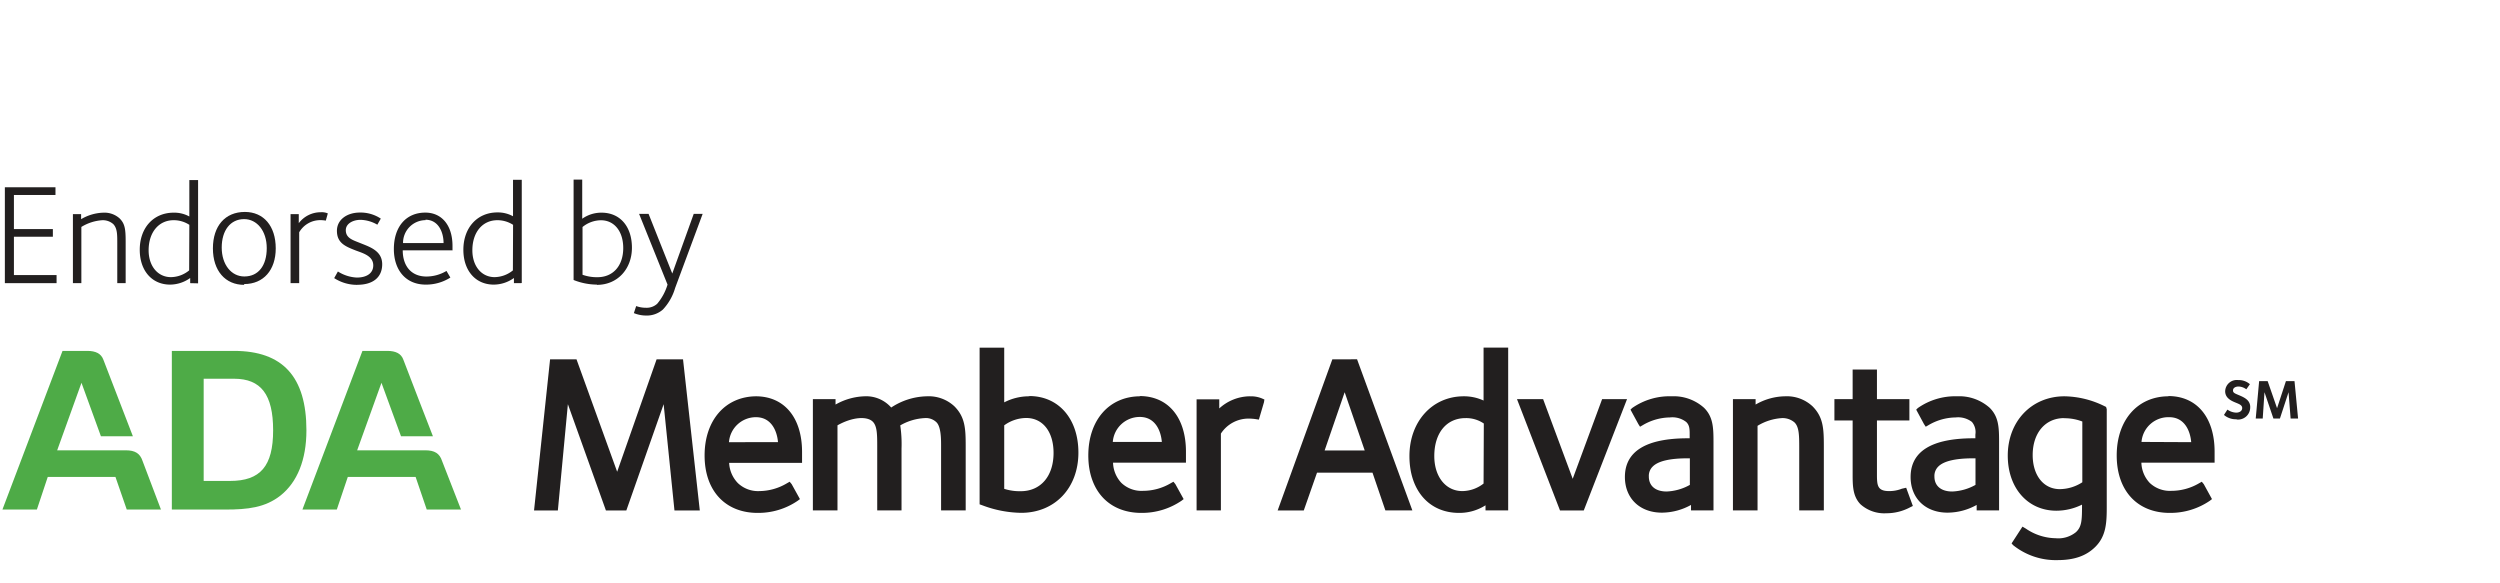 <svg id="Layer_1" data-name="Layer 1" xmlns="http://www.w3.org/2000/svg" viewBox="0 0 411.44 96"><defs><style>.cls-1{fill:#221f1f;}.cls-2{fill:#4eab47;}</style></defs><polygon class="cls-1" points="108.06 59.14 101.57 77.64 94.88 59.14 90.53 59.14 87.89 84.01 91.81 84.01 93.46 66.52 99.72 84.01 103.08 84.01 109.22 66.52 111 84.01 115.17 84.01 112.41 59.14 108.06 59.14"/><path class="cls-1" d="M124.52,65.22c-5.12,0-8.56,3.91-8.56,9.74s3.43,9.45,8.73,9.45a11.48,11.48,0,0,0,6.6-2l.36-.27-1.36-2.46-.33-.4-.44.25A9,9,0,0,1,125,80.82a4.81,4.81,0,0,1-3.57-1.32A5.12,5.12,0,0,1,120,76.18h12v-.51c0-.15,0-.35,0-.57s0-.52,0-.72c0-5.65-2.92-9.16-7.62-9.16m-4.41,7.55a4.45,4.45,0,0,1,4.44-4.11c2.61,0,3.49,2.39,3.63,4.11Z"/><path class="cls-1" d="M152.57,65.22a11,11,0,0,0-5.9,1.85,5.49,5.49,0,0,0-4.37-1.85,10.33,10.33,0,0,0-4.79,1.36v-.89h-3.73V84h4.05V70c2.38-1.35,4.85-1.57,5.82-.59.72.75.72,2.13.72,4.22V84h4V73.81a20.74,20.74,0,0,0-.21-3.8,8.93,8.93,0,0,1,4-1.2,2.48,2.48,0,0,1,2,.73c.72.79.72,2.77.72,3.84V84h4.05V73.45c0-2.92-.09-4.8-1.86-6.58a6.2,6.2,0,0,0-4.51-1.65"/><path class="cls-1" d="M169.39,65.22a8.88,8.88,0,0,0-4.12,1v-9h-4.05V83l.5.18a18.72,18.72,0,0,0,6.34,1.22c5.54,0,9.42-4.08,9.42-9.91,0-5.57-3.26-9.31-8.09-9.31M165.27,70a6.23,6.23,0,0,1,3.61-1.21c2.74,0,4.51,2.26,4.51,5.75,0,3.83-2.12,6.3-5.4,6.3a8.33,8.33,0,0,1-2.72-.39Z"/><path class="cls-1" d="M187.67,65.22c-5.12,0-8.56,3.91-8.56,9.74s3.43,9.45,8.74,9.45a11.55,11.55,0,0,0,6.6-2l.35-.27-1.36-2.46-.32-.4-.45.25a9,9,0,0,1-4.57,1.25,4.77,4.77,0,0,1-3.56-1.32,5.07,5.07,0,0,1-1.36-3.32h12v-.51c0-.15,0-.35,0-.57s0-.52,0-.72c0-5.65-2.93-9.16-7.63-9.16m-4.41,7.55a4.45,4.45,0,0,1,4.45-4.11c2.61,0,3.48,2.39,3.62,4.11Z"/><path class="cls-1" d="M205.74,65.22a7.54,7.54,0,0,0-5.08,2v-1.5h-3.73V84h4V71.36h0a5.42,5.42,0,0,1,4.61-2.47,8.33,8.33,0,0,1,1.2.1l.44.07.84-2.86.07-.45-.41-.18a4.64,4.64,0,0,0-2-.34"/><path class="cls-1" d="M219.27,59.14l-9,24.87h4.3l2.18-6.22h9.13L228,84h4.44l-9.1-24.87Zm5.33,15H218l3.3-9.59Z"/><path class="cls-1" d="M244.16,65.92a7.64,7.64,0,0,0-3.25-.7c-5.19,0-8.95,4.14-8.95,9.84s3.28,9.35,8.16,9.35a8,8,0,0,0,4.36-1.25V84h3.73V57.21h-4.05Zm0,13.66a5.75,5.75,0,0,1-3.5,1.24c-2.72,0-4.61-2.36-4.61-5.76,0-3.8,2-6.25,5.15-6.25a5.14,5.14,0,0,1,3,.89Z"/><polygon class="cls-1" points="263.67 65.69 258.83 78.8 253.96 65.69 249.66 65.69 256.74 84.01 260.65 84.01 267.77 65.69 263.67 65.69"/><path class="cls-1" d="M275.12,65.22a10.73,10.73,0,0,0-6.52,1.94l-.26.26,1.29,2.37.28.44.45-.26a9,9,0,0,1,4.47-1.27,3.69,3.69,0,0,1,2.68.75c.54.52.57,1.13.57,2.07v.61h-.28c-6.89,0-10.38,2.14-10.38,6.37,0,3.51,2.45,5.87,6.09,5.87a10,10,0,0,0,4.79-1.27V84H282V72.63c0-2.39-.11-4.07-1.55-5.51a7.49,7.49,0,0,0-5.36-1.9M272,76.78c.9-.9,2.82-1.35,5.72-1.35h.39V79.8a8.46,8.46,0,0,1-3.82,1.09c-1.84,0-2.93-.92-2.93-2.46a2.13,2.13,0,0,1,.64-1.65"/><path class="cls-1" d="M293.83,65.22a9.93,9.93,0,0,0-4.9,1.36v-.89H285.2V84h4.05V70.08a8.75,8.75,0,0,1,4-1.27,3,3,0,0,1,2.08.71c.75.74.78,2.06.78,4.15V84h4.05V73.45c0-2.92-.09-4.8-1.86-6.58a6.2,6.2,0,0,0-4.51-1.65"/><path class="cls-1" d="M313,80.43a5.55,5.55,0,0,1-2.1.39c-1.94,0-2-.95-2-2.79V69.2h5.34V65.69h-5.34V60.82h-4v4.87h-3V69.2h3V78c0,1.89,0,3.67,1.3,5a5.86,5.86,0,0,0,4.25,1.47,8.26,8.26,0,0,0,3.95-1l.41-.2-1.1-3Z"/><path class="cls-1" d="M322.13,65.22a10.72,10.72,0,0,0-6.51,1.94l-.26.26,1.28,2.37.29.44.45-.26a9,9,0,0,1,4.47-1.27,3.74,3.74,0,0,1,2.68.74,2.6,2.6,0,0,1,.57,2.08v.61h-.28c-6.89,0-10.38,2.14-10.38,6.37,0,3.51,2.44,5.87,6.08,5.87a9.91,9.91,0,0,0,4.79-1.27V84H329V72.63c0-2.4-.1-4.07-1.54-5.51a7.52,7.52,0,0,0-5.37-1.9M319,76.78c.9-.9,2.83-1.35,5.73-1.35h.39V79.8a8.47,8.47,0,0,1-3.83,1.09c-1.83,0-2.93-.92-2.93-2.46a2.16,2.16,0,0,1,.64-1.65"/><path class="cls-1" d="M346.32,66.83a15.36,15.36,0,0,0-6.55-1.61c-5.41,0-9.34,4.11-9.34,9.77,0,5.34,3.3,9.06,8,9.06a9.52,9.52,0,0,0,4.22-1v.39c0,2.29-.09,3.3-1,4.14a4.6,4.6,0,0,1-3.34,1A8.91,8.91,0,0,1,333.41,87l-.56-.33-1.79,2.76.24.28a11.2,11.2,0,0,0,7.33,2.47c2.75,0,4.73-.7,6.22-2.19,1.73-1.73,1.87-3.85,1.87-6.44V67.34l-.11-.37Zm-6.62,2a8.21,8.21,0,0,1,3,.54v10A6.91,6.91,0,0,1,339,80.5c-2.68,0-4.47-2.26-4.47-5.61,0-3.64,2.08-6.08,5.18-6.08"/><path class="cls-1" d="M356.91,65.22c-5.11,0-8.55,3.91-8.55,9.74s3.42,9.45,8.73,9.45a11.51,11.51,0,0,0,6.6-2l.35-.27-1.35-2.46-.33-.4-.44.25a9,9,0,0,1-4.58,1.25,4.8,4.8,0,0,1-3.56-1.32,5.07,5.07,0,0,1-1.36-3.32h12.05v-.51c0-.15,0-.35,0-.57s0-.52,0-.72c0-5.65-2.92-9.16-7.63-9.16m-4.4,7.55A4.44,4.44,0,0,1,357,68.66c2.61,0,3.48,2.39,3.62,4.11Z"/><path class="cls-2" d="M26.49,83.86H20.86L19,78.49H7.86L6.07,83.86H.4l9.89-26.11h4.08c1.38,0,2.27.44,2.64,1.44S21.87,71.8,21.87,71.8H16.61L13.41,63l-4,11.11h11.3c1.51,0,2.34.51,2.75,1.75Z"/><path class="cls-2" d="M75.87,83.86H70.23L68.4,78.49H57.24l-1.81,5.37H49.77l9.88-26.11h4.09c1.39,0,2.28.44,2.64,1.44S71.25,71.8,71.25,71.8H66L62.78,63l-4,11.11H70c1.52,0,2.35.51,2.75,1.75Z"/><path class="cls-2" d="M37.86,79.15c5,0,7.09-2.44,7.09-8.33s-2-8.49-6.43-8.49h-5V79.15Zm-9.58-21.4H38.52c8,0,11.91,4.25,11.91,13.07,0,4.87-1.52,8.54-4.25,10.72-2.54,2-5.38,2.32-9.12,2.32H28.28Z"/><polygon class="cls-1" points="0.8 46.6 0.8 30.82 9.13 30.82 9.13 32.09 2.29 32.09 2.29 37.7 8.7 37.7 8.7 38.96 2.29 38.96 2.29 45.27 9.31 45.27 9.31 46.6 0.8 46.6"/><path class="cls-1" d="M19.3,46.6V40c0-1.42,0-2.43-.66-3.12a2.6,2.6,0,0,0-1.78-.64,7.51,7.51,0,0,0-3.47,1.11V46.6H12V35.24h1.35v.83A7.62,7.62,0,0,1,17.05,35a3.72,3.72,0,0,1,2.63.94c.88.88,1,1.75,1,3.86V46.6Z"/><path class="cls-1" d="M31.3,46.6v-.85A5.7,5.7,0,0,1,28,46.84c-3,0-5-2.3-5-5.73C23,37.46,25.29,35,28.58,35a5.13,5.13,0,0,1,2.58.63v-6H32.6v17ZM31.16,37a4.71,4.71,0,0,0-2.58-.76c-2.46,0-4.12,2-4.12,4.95,0,2.62,1.52,4.42,3.67,4.42a4.81,4.81,0,0,0,3-1.11Z"/><path class="cls-1" d="M40.18,46.88c-3.1,0-5.14-2.32-5.14-6s2-6,5.26-6c3.07,0,5.08,2.29,5.08,6,0,3.55-2,5.87-5.2,5.87m0-10.69c-2.27,0-3.69,1.87-3.69,4.68s1.58,4.76,3.72,4.76c2.34,0,3.69-1.82,3.69-4.66s-1.61-4.78-3.72-4.78"/><path class="cls-1" d="M53.62,36.31a5,5,0,0,0-.92-.08,4,4,0,0,0-3.46,2V46.6H47.82V35.24h1.35v1.49a4.52,4.52,0,0,1,3.6-1.8,2.59,2.59,0,0,1,1.18.19Z"/><path class="cls-1" d="M58.76,46.88A6.88,6.88,0,0,1,55,45.77l.61-1.09a6.34,6.34,0,0,0,3.1,1c1.71,0,2.72-.76,2.72-2,0-1.54-1.65-2-2.84-2.44-1.68-.66-3.14-1.2-3.14-3.26,0-1.82,1.65-3,3.78-3a6,6,0,0,1,3.44,1l-.57,1a5.78,5.78,0,0,0-2.75-.8c-1.32,0-2.44.66-2.44,1.7,0,1.33,1.16,1.63,2.44,2.15,1.54.62,3.55,1.26,3.55,3.46s-1.58,3.38-4.09,3.38"/><path class="cls-1" d="M74.42,41.2H66.28c0,2.51,1.35,4.31,3.91,4.31a6.47,6.47,0,0,0,3.29-.92l.64,1.09a7.45,7.45,0,0,1-4.05,1.16c-3.31,0-5.25-2.42-5.25-5.85,0-3.67,2-6,5.18-6,2.63,0,4.47,2,4.47,5.49,0,.12,0,.52,0,.75m-4.4-5A3.74,3.74,0,0,0,66.33,40H73c0-1.68-.78-3.84-3-3.84"/><path class="cls-1" d="M84.58,46.6v-.85a5.71,5.71,0,0,1-3.32,1.09c-3,0-5-2.3-5-5.73,0-3.65,2.3-6.15,5.59-6.15a5.17,5.17,0,0,1,2.58.63v-6h1.44v17ZM84.44,37a4.75,4.75,0,0,0-2.58-.76c-2.47,0-4.12,2-4.12,4.95,0,2.62,1.51,4.42,3.67,4.42a4.87,4.87,0,0,0,3-1.11Z"/><path class="cls-1" d="M98.23,46.84a10.5,10.5,0,0,1-3.83-.76V29.56h1.42V36A5.42,5.42,0,0,1,99,35c3.06,0,5,2.29,5,5.77s-2.36,6.11-5.75,6.11m.62-10.63a4.85,4.85,0,0,0-3,1.11v7.86a7,7,0,0,0,2.46.4c2.58,0,4.24-1.89,4.24-4.8,0-2.72-1.45-4.57-3.67-4.57"/><path class="cls-1" d="M111.11,47.4a8.77,8.77,0,0,1-2,3.53,4,4,0,0,1-2.79,1,5.35,5.35,0,0,1-2-.4l.38-1.16a4.6,4.6,0,0,0,1.61.28,2.56,2.56,0,0,0,1.85-.66,8.77,8.77,0,0,0,1.7-3.15l-4.68-11.64h1.56l3.9,9.82,3.53-9.82h1.47Z"/><path class="cls-1" d="M368.09,69a3,3,0,0,1-2.08-.71l.57-.88a2.66,2.66,0,0,0,1.43.5c.6,0,1-.3,1-.75a.57.57,0,0,0-.18-.43c-.38-.39-1.48-.54-2.13-1.19a1.55,1.55,0,0,1-.49-1.16,1.91,1.91,0,0,1,2.14-1.83,2.78,2.78,0,0,1,1.93.68l-.59.84a2.27,2.27,0,0,0-1.26-.46c-.55,0-.93.25-.93.64a.44.44,0,0,0,.15.37c.3.3,1.56.57,2.2,1.21a1.55,1.55,0,0,1,.48,1.21,2,2,0,0,1-2.23,2"/><polygon class="cls-1" points="376.98 68.88 376.64 64.55 375.22 68.88 374.15 68.88 372.68 64.55 372.39 68.88 371.24 68.88 371.8 62.72 373.2 62.72 374.75 67.18 376.21 62.72 377.62 62.72 378.21 68.88 376.98 68.88"/></svg>